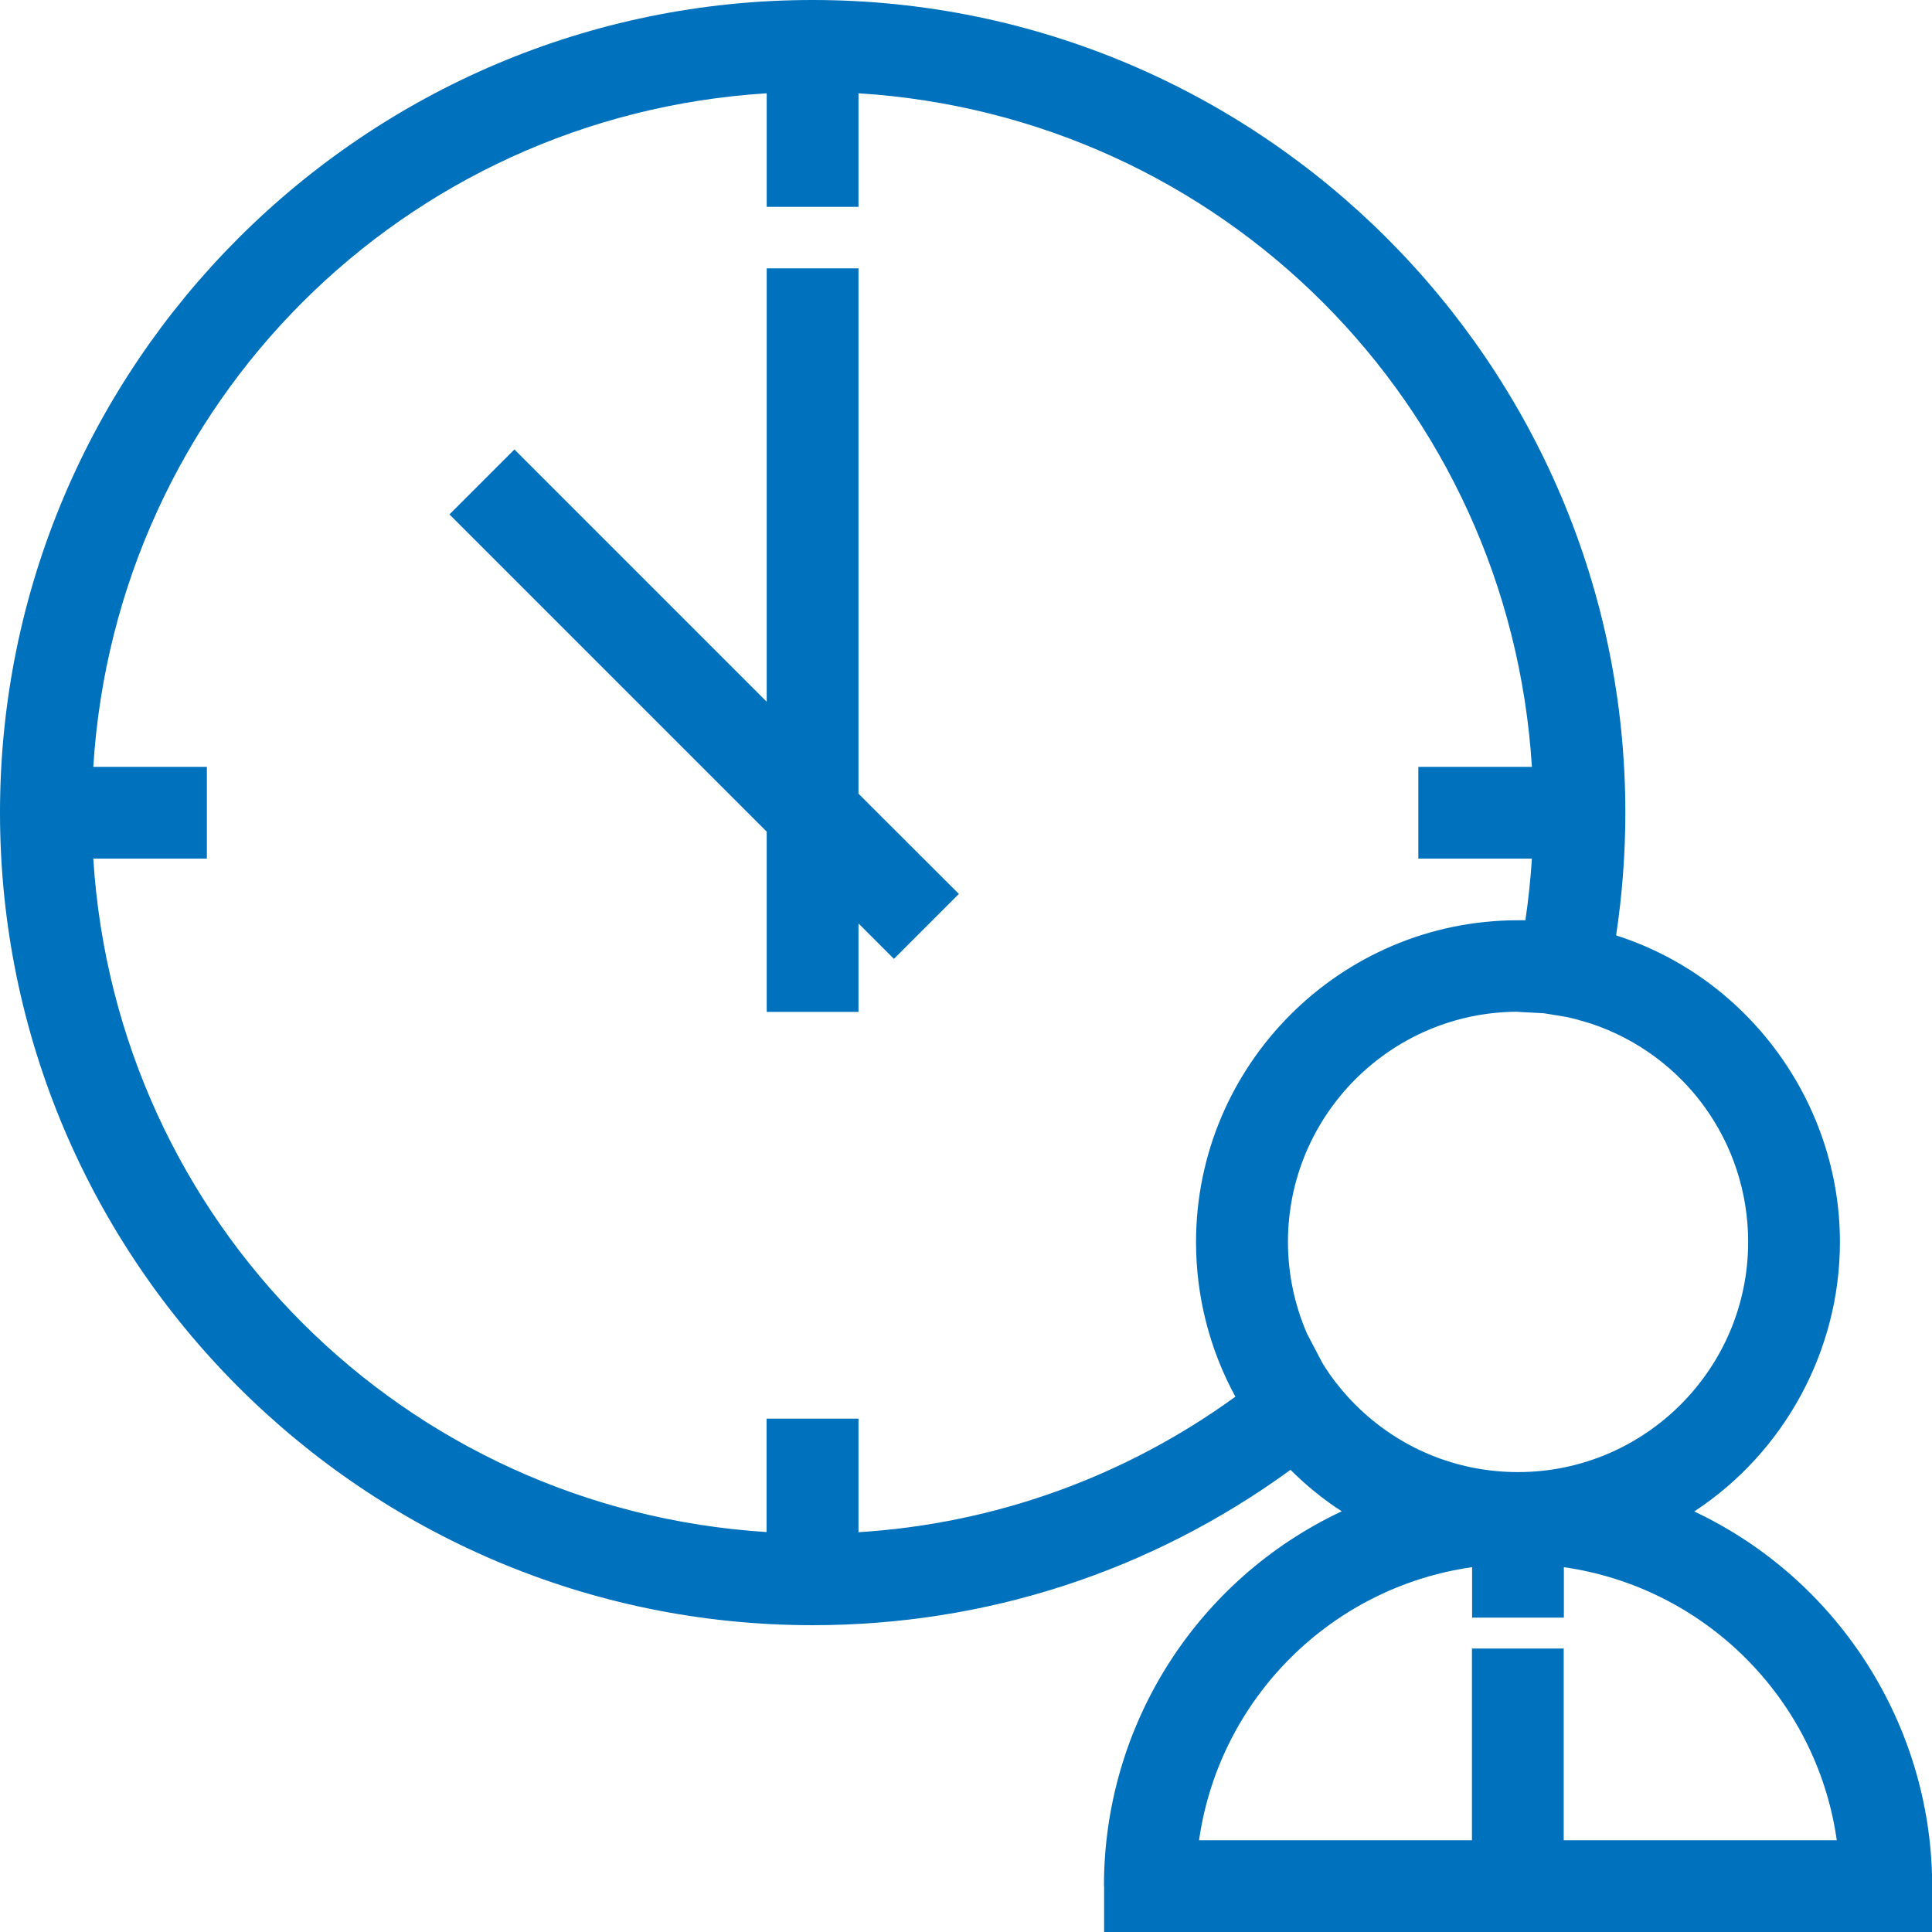<?xml version="1.0" encoding="UTF-8"?><svg id="a" xmlns="http://www.w3.org/2000/svg" viewBox="0 0 127.58 127.58"><path d="M72.91,124.55v3.03h54.67v-3.81c-.3-10.29-6.42-19.59-15.7-23.96,5.96-3.91,9.62-10.64,9.62-17.79,0-9.2-6.06-17.47-14.78-20.25,.4-2.66,.61-5.38,.61-8.1C107.33,24.07,83.25,0,53.66,0,24.08,0,0,24.07,0,53.66s24.07,53.66,53.66,53.66c11.45,0,22.35-3.55,31.56-10.26,1.03,1.03,2.16,1.95,3.38,2.74-9.57,4.5-15.7,14.11-15.7,24.74Zm24.3-21.06v3.33h6.06v-3.33c9.25,1.32,16.62,8.6,18,17.88l.02,.15h-18.03v-12.66s-6.06,0-6.06,0v12.66h-18.02l.02-.14c1.39-9.29,8.75-16.57,18-17.89Zm3.03-36.67l1.71,.09,1.52,.25c.5,.11,1,.25,1.58,.43,6.22,2.07,10.39,7.86,10.39,14.42,0,8.38-6.82,15.2-15.2,15.2-4.05,0-7.86-1.58-10.73-4.44-.39-.39-.76-.8-1.1-1.23l-.25-.31c-.22-.29-.43-.58-.62-.88l-.23-.37-1-1.91c-.83-1.92-1.26-3.96-1.26-6.06,0-8.38,6.81-15.19,15.19-15.2Zm-49.6,34.35c-23.98-1.5-42.97-20.49-44.48-44.47h7.5v-6.06H6.16C7.66,26.65,26.65,7.66,50.63,6.16v7.5s6.06,0,6.06,0V6.16c23.98,1.5,42.97,20.49,44.47,44.48h-7.5s0,6.06,0,6.06h7.5c-.09,1.36-.23,2.72-.43,4.07-.16,0-.33,0-.49,0-11.72,0-21.26,9.54-21.26,21.26,0,3.57,.9,7.09,2.6,10.2-7.3,5.3-15.89,8.39-24.89,8.95v-7.5h-6.07v7.5Z" fill="#0071bc"/><polygon points="56.69 66.82 56.69 60.98 59.03 63.32 63.32 59.03 56.69 52.41 56.69 17.72 50.63 17.72 50.63 46.34 33.97 29.68 29.68 33.97 50.63 54.92 50.63 66.82 56.69 66.82" fill="#0071bc"/></svg>